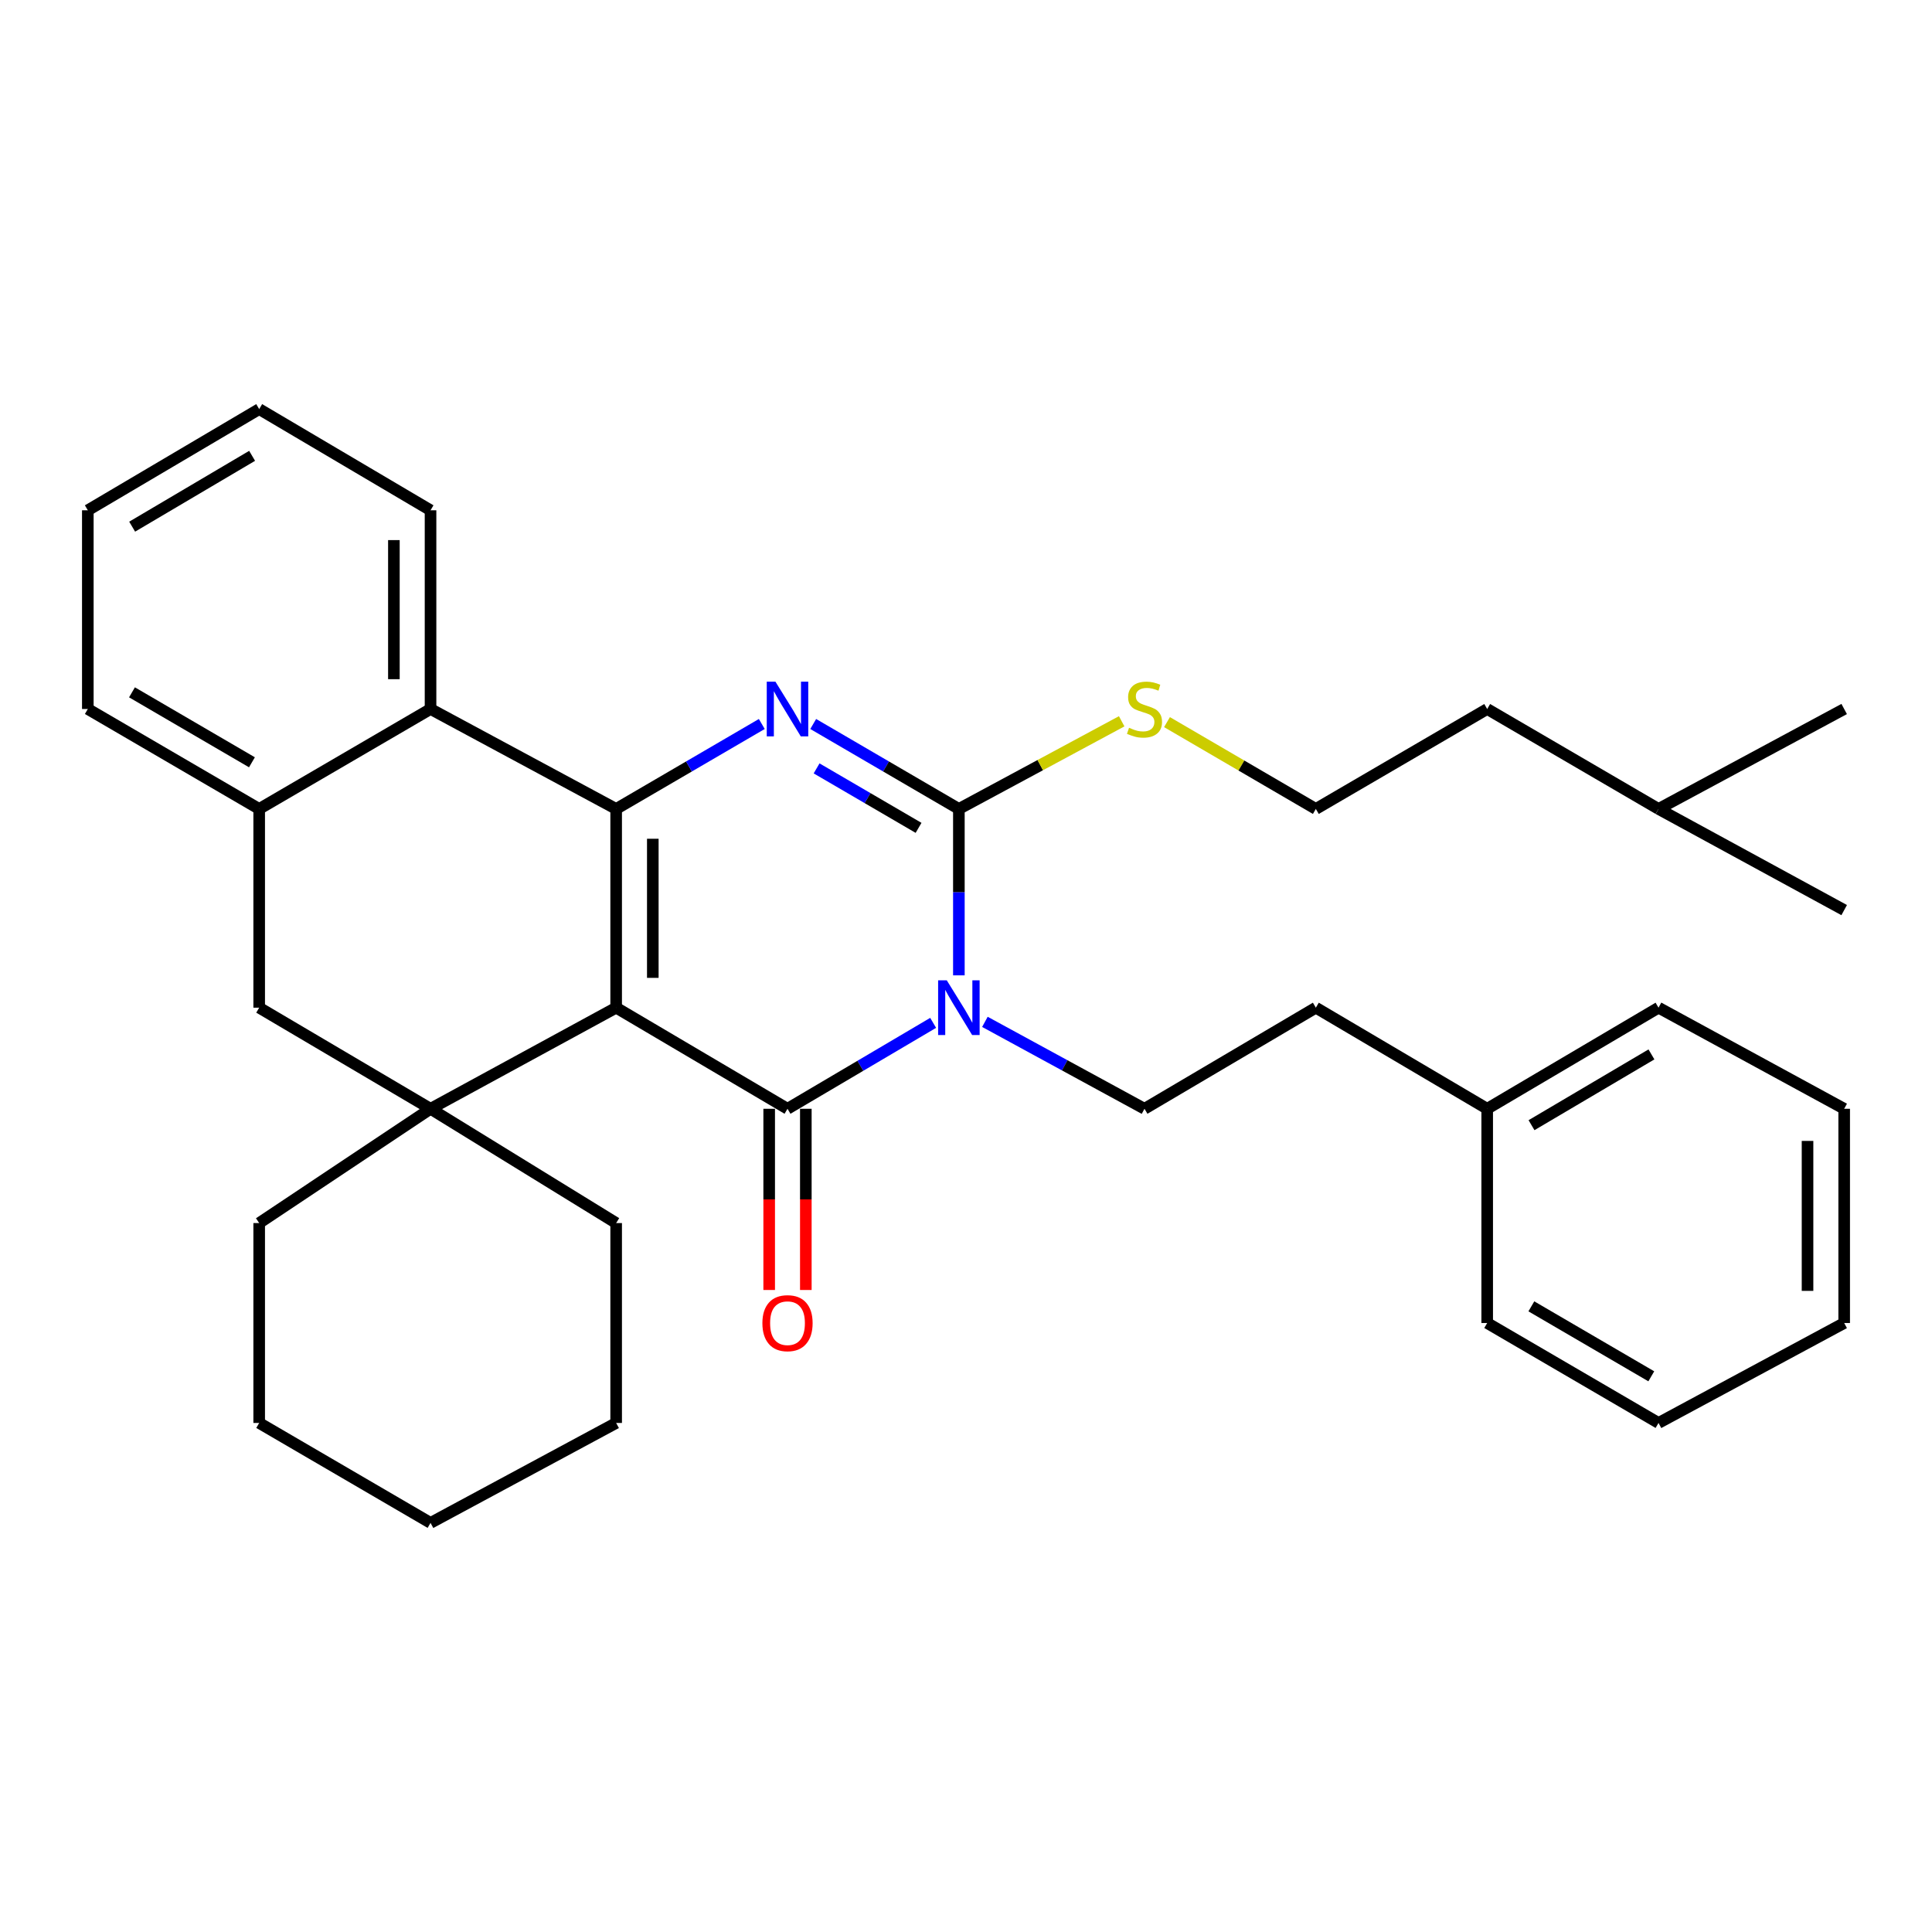 <?xml version='1.0' encoding='iso-8859-1'?>
<svg version='1.1' baseProfile='full'
              xmlns='http://www.w3.org/2000/svg'
                      xmlns:rdkit='http://www.rdkit.org/xml'
                      xmlns:xlink='http://www.w3.org/1999/xlink'
                  xml:space='preserve'
width='1000px' height='1000px' viewBox='0 0 1000 1000'>
<!-- END OF HEADER -->
<rect style='opacity:1.0;fill:#FFFFFF;stroke:none' width='1000' height='1000' x='0' y='0'> </rect>
<path class='bond-1' d='M 318.922,521.572 L 407.611,573.905' style='fill:none;fill-rule:evenodd;stroke:#000000;stroke-width:6px;stroke-linecap:butt;stroke-linejoin:miter;stroke-opacity:1' />
<path class='bond-2' d='M 318.922,521.572 L 318.922,418.708' style='fill:none;fill-rule:evenodd;stroke:#000000;stroke-width:6px;stroke-linecap:butt;stroke-linejoin:miter;stroke-opacity:1' />
<path class='bond-2' d='M 337.89,506.142 L 337.89,434.138' style='fill:none;fill-rule:evenodd;stroke:#000000;stroke-width:6px;stroke-linecap:butt;stroke-linejoin:miter;stroke-opacity:1' />
<path class='bond-5' d='M 318.922,521.572 L 222.845,573.905' style='fill:none;fill-rule:evenodd;stroke:#000000;stroke-width:6px;stroke-linecap:butt;stroke-linejoin:miter;stroke-opacity:1' />
<path class='bond-0' d='M 482.997,529.427 L 445.304,551.666' style='fill:none;fill-rule:evenodd;stroke:#0000FF;stroke-width:6px;stroke-linecap:butt;stroke-linejoin:miter;stroke-opacity:1' />
<path class='bond-0' d='M 445.304,551.666 L 407.611,573.905' style='fill:none;fill-rule:evenodd;stroke:#000000;stroke-width:6px;stroke-linecap:butt;stroke-linejoin:miter;stroke-opacity:1' />
<path class='bond-8' d='M 509.787,528.912 L 551.088,551.408' style='fill:none;fill-rule:evenodd;stroke:#0000FF;stroke-width:6px;stroke-linecap:butt;stroke-linejoin:miter;stroke-opacity:1' />
<path class='bond-8' d='M 551.088,551.408 L 592.389,573.905' style='fill:none;fill-rule:evenodd;stroke:#000000;stroke-width:6px;stroke-linecap:butt;stroke-linejoin:miter;stroke-opacity:1' />
<path class='bond-34' d='M 496.312,504.84 L 496.312,461.774' style='fill:none;fill-rule:evenodd;stroke:#0000FF;stroke-width:6px;stroke-linecap:butt;stroke-linejoin:miter;stroke-opacity:1' />
<path class='bond-34' d='M 496.312,461.774 L 496.312,418.708' style='fill:none;fill-rule:evenodd;stroke:#000000;stroke-width:6px;stroke-linecap:butt;stroke-linejoin:miter;stroke-opacity:1' />
<path class='bond-10' d='M 398.127,573.905 L 398.127,620.8' style='fill:none;fill-rule:evenodd;stroke:#000000;stroke-width:6px;stroke-linecap:butt;stroke-linejoin:miter;stroke-opacity:1' />
<path class='bond-10' d='M 398.127,620.8 L 398.127,667.696' style='fill:none;fill-rule:evenodd;stroke:#FF0000;stroke-width:6px;stroke-linecap:butt;stroke-linejoin:miter;stroke-opacity:1' />
<path class='bond-10' d='M 417.096,573.905 L 417.096,620.8' style='fill:none;fill-rule:evenodd;stroke:#000000;stroke-width:6px;stroke-linecap:butt;stroke-linejoin:miter;stroke-opacity:1' />
<path class='bond-10' d='M 417.096,620.8 L 417.096,667.696' style='fill:none;fill-rule:evenodd;stroke:#FF0000;stroke-width:6px;stroke-linecap:butt;stroke-linejoin:miter;stroke-opacity:1' />
<path class='bond-3' d='M 318.922,418.708 L 356.613,396.723' style='fill:none;fill-rule:evenodd;stroke:#000000;stroke-width:6px;stroke-linecap:butt;stroke-linejoin:miter;stroke-opacity:1' />
<path class='bond-3' d='M 356.613,396.723 L 394.304,374.738' style='fill:none;fill-rule:evenodd;stroke:#0000FF;stroke-width:6px;stroke-linecap:butt;stroke-linejoin:miter;stroke-opacity:1' />
<path class='bond-6' d='M 318.922,418.708 L 222.845,366.976' style='fill:none;fill-rule:evenodd;stroke:#000000;stroke-width:6px;stroke-linecap:butt;stroke-linejoin:miter;stroke-opacity:1' />
<path class='bond-4' d='M 420.918,374.737 L 458.615,396.723' style='fill:none;fill-rule:evenodd;stroke:#0000FF;stroke-width:6px;stroke-linecap:butt;stroke-linejoin:miter;stroke-opacity:1' />
<path class='bond-4' d='M 458.615,396.723 L 496.312,418.708' style='fill:none;fill-rule:evenodd;stroke:#000000;stroke-width:6px;stroke-linecap:butt;stroke-linejoin:miter;stroke-opacity:1' />
<path class='bond-4' d='M 422.671,397.718 L 449.059,413.108' style='fill:none;fill-rule:evenodd;stroke:#0000FF;stroke-width:6px;stroke-linecap:butt;stroke-linejoin:miter;stroke-opacity:1' />
<path class='bond-4' d='M 449.059,413.108 L 475.446,428.498' style='fill:none;fill-rule:evenodd;stroke:#000000;stroke-width:6px;stroke-linecap:butt;stroke-linejoin:miter;stroke-opacity:1' />
<path class='bond-11' d='M 496.312,418.708 L 538.446,396.021' style='fill:none;fill-rule:evenodd;stroke:#000000;stroke-width:6px;stroke-linecap:butt;stroke-linejoin:miter;stroke-opacity:1' />
<path class='bond-11' d='M 538.446,396.021 L 580.581,373.334' style='fill:none;fill-rule:evenodd;stroke:#CCCC00;stroke-width:6px;stroke-linecap:butt;stroke-linejoin:miter;stroke-opacity:1' />
<path class='bond-9' d='M 222.845,573.905 L 134.155,521.572' style='fill:none;fill-rule:evenodd;stroke:#000000;stroke-width:6px;stroke-linecap:butt;stroke-linejoin:miter;stroke-opacity:1' />
<path class='bond-13' d='M 222.845,573.905 L 134.155,633.056' style='fill:none;fill-rule:evenodd;stroke:#000000;stroke-width:6px;stroke-linecap:butt;stroke-linejoin:miter;stroke-opacity:1' />
<path class='bond-14' d='M 222.845,573.905 L 318.922,633.056' style='fill:none;fill-rule:evenodd;stroke:#000000;stroke-width:6px;stroke-linecap:butt;stroke-linejoin:miter;stroke-opacity:1' />
<path class='bond-17' d='M 222.845,366.976 L 222.845,264.123' style='fill:none;fill-rule:evenodd;stroke:#000000;stroke-width:6px;stroke-linecap:butt;stroke-linejoin:miter;stroke-opacity:1' />
<path class='bond-17' d='M 203.876,351.548 L 203.876,279.551' style='fill:none;fill-rule:evenodd;stroke:#000000;stroke-width:6px;stroke-linecap:butt;stroke-linejoin:miter;stroke-opacity:1' />
<path class='bond-33' d='M 222.845,366.976 L 134.155,418.708' style='fill:none;fill-rule:evenodd;stroke:#000000;stroke-width:6px;stroke-linecap:butt;stroke-linejoin:miter;stroke-opacity:1' />
<path class='bond-7' d='M 134.155,418.708 L 134.155,521.572' style='fill:none;fill-rule:evenodd;stroke:#000000;stroke-width:6px;stroke-linecap:butt;stroke-linejoin:miter;stroke-opacity:1' />
<path class='bond-18' d='M 134.155,418.708 L 45.455,366.976' style='fill:none;fill-rule:evenodd;stroke:#000000;stroke-width:6px;stroke-linecap:butt;stroke-linejoin:miter;stroke-opacity:1' />
<path class='bond-18' d='M 130.406,394.563 L 68.316,358.35' style='fill:none;fill-rule:evenodd;stroke:#000000;stroke-width:6px;stroke-linecap:butt;stroke-linejoin:miter;stroke-opacity:1' />
<path class='bond-12' d='M 592.389,573.905 L 681.078,521.572' style='fill:none;fill-rule:evenodd;stroke:#000000;stroke-width:6px;stroke-linecap:butt;stroke-linejoin:miter;stroke-opacity:1' />
<path class='bond-15' d='M 604.036,373.769 L 642.557,396.239' style='fill:none;fill-rule:evenodd;stroke:#CCCC00;stroke-width:6px;stroke-linecap:butt;stroke-linejoin:miter;stroke-opacity:1' />
<path class='bond-15' d='M 642.557,396.239 L 681.078,418.708' style='fill:none;fill-rule:evenodd;stroke:#000000;stroke-width:6px;stroke-linecap:butt;stroke-linejoin:miter;stroke-opacity:1' />
<path class='bond-16' d='M 681.078,521.572 L 769.768,573.905' style='fill:none;fill-rule:evenodd;stroke:#000000;stroke-width:6px;stroke-linecap:butt;stroke-linejoin:miter;stroke-opacity:1' />
<path class='bond-24' d='M 134.155,633.056 L 134.155,736.52' style='fill:none;fill-rule:evenodd;stroke:#000000;stroke-width:6px;stroke-linecap:butt;stroke-linejoin:miter;stroke-opacity:1' />
<path class='bond-23' d='M 318.922,633.056 L 318.922,736.52' style='fill:none;fill-rule:evenodd;stroke:#000000;stroke-width:6px;stroke-linecap:butt;stroke-linejoin:miter;stroke-opacity:1' />
<path class='bond-19' d='M 681.078,418.708 L 769.768,366.976' style='fill:none;fill-rule:evenodd;stroke:#000000;stroke-width:6px;stroke-linecap:butt;stroke-linejoin:miter;stroke-opacity:1' />
<path class='bond-21' d='M 769.768,573.905 L 858.447,521.572' style='fill:none;fill-rule:evenodd;stroke:#000000;stroke-width:6px;stroke-linecap:butt;stroke-linejoin:miter;stroke-opacity:1' />
<path class='bond-21' d='M 792.711,582.391 L 854.786,545.758' style='fill:none;fill-rule:evenodd;stroke:#000000;stroke-width:6px;stroke-linecap:butt;stroke-linejoin:miter;stroke-opacity:1' />
<path class='bond-22' d='M 769.768,573.905 L 769.768,684.788' style='fill:none;fill-rule:evenodd;stroke:#000000;stroke-width:6px;stroke-linecap:butt;stroke-linejoin:miter;stroke-opacity:1' />
<path class='bond-25' d='M 222.845,264.123 L 134.155,211.748' style='fill:none;fill-rule:evenodd;stroke:#000000;stroke-width:6px;stroke-linecap:butt;stroke-linejoin:miter;stroke-opacity:1' />
<path class='bond-28' d='M 45.455,366.976 L 45.455,264.123' style='fill:none;fill-rule:evenodd;stroke:#000000;stroke-width:6px;stroke-linecap:butt;stroke-linejoin:miter;stroke-opacity:1' />
<path class='bond-20' d='M 769.768,366.976 L 858.447,418.708' style='fill:none;fill-rule:evenodd;stroke:#000000;stroke-width:6px;stroke-linecap:butt;stroke-linejoin:miter;stroke-opacity:1' />
<path class='bond-26' d='M 858.447,418.708 L 954.545,366.976' style='fill:none;fill-rule:evenodd;stroke:#000000;stroke-width:6px;stroke-linecap:butt;stroke-linejoin:miter;stroke-opacity:1' />
<path class='bond-27' d='M 858.447,418.708 L 954.545,471.062' style='fill:none;fill-rule:evenodd;stroke:#000000;stroke-width:6px;stroke-linecap:butt;stroke-linejoin:miter;stroke-opacity:1' />
<path class='bond-30' d='M 858.447,521.572 L 954.545,573.905' style='fill:none;fill-rule:evenodd;stroke:#000000;stroke-width:6px;stroke-linecap:butt;stroke-linejoin:miter;stroke-opacity:1' />
<path class='bond-29' d='M 769.768,684.788 L 858.447,736.52' style='fill:none;fill-rule:evenodd;stroke:#000000;stroke-width:6px;stroke-linecap:butt;stroke-linejoin:miter;stroke-opacity:1' />
<path class='bond-29' d='M 792.628,676.163 L 854.704,712.376' style='fill:none;fill-rule:evenodd;stroke:#000000;stroke-width:6px;stroke-linecap:butt;stroke-linejoin:miter;stroke-opacity:1' />
<path class='bond-32' d='M 318.922,736.52 L 222.845,788.252' style='fill:none;fill-rule:evenodd;stroke:#000000;stroke-width:6px;stroke-linecap:butt;stroke-linejoin:miter;stroke-opacity:1' />
<path class='bond-35' d='M 134.155,736.52 L 222.845,788.252' style='fill:none;fill-rule:evenodd;stroke:#000000;stroke-width:6px;stroke-linecap:butt;stroke-linejoin:miter;stroke-opacity:1' />
<path class='bond-36' d='M 134.155,211.748 L 45.455,264.123' style='fill:none;fill-rule:evenodd;stroke:#000000;stroke-width:6px;stroke-linecap:butt;stroke-linejoin:miter;stroke-opacity:1' />
<path class='bond-36' d='M 130.494,235.938 L 68.404,272.6' style='fill:none;fill-rule:evenodd;stroke:#000000;stroke-width:6px;stroke-linecap:butt;stroke-linejoin:miter;stroke-opacity:1' />
<path class='bond-31' d='M 858.447,736.52 L 954.545,684.788' style='fill:none;fill-rule:evenodd;stroke:#000000;stroke-width:6px;stroke-linecap:butt;stroke-linejoin:miter;stroke-opacity:1' />
<path class='bond-37' d='M 954.545,573.905 L 954.545,684.788' style='fill:none;fill-rule:evenodd;stroke:#000000;stroke-width:6px;stroke-linecap:butt;stroke-linejoin:miter;stroke-opacity:1' />
<path class='bond-37' d='M 935.577,590.537 L 935.577,668.155' style='fill:none;fill-rule:evenodd;stroke:#000000;stroke-width:6px;stroke-linecap:butt;stroke-linejoin:miter;stroke-opacity:1' />
<path  class='atom-1' d='M 490.052 507.412
L 499.332 522.412
Q 500.252 523.892, 501.732 526.572
Q 503.212 529.252, 503.292 529.412
L 503.292 507.412
L 507.052 507.412
L 507.052 535.732
L 503.172 535.732
L 493.212 519.332
Q 492.052 517.412, 490.812 515.212
Q 489.612 513.012, 489.252 512.332
L 489.252 535.732
L 485.572 535.732
L 485.572 507.412
L 490.052 507.412
' fill='#0000FF'/>
<path  class='atom-4' d='M 401.351 352.816
L 410.631 367.816
Q 411.551 369.296, 413.031 371.976
Q 414.511 374.656, 414.591 374.816
L 414.591 352.816
L 418.351 352.816
L 418.351 381.136
L 414.471 381.136
L 404.511 364.736
Q 403.351 362.816, 402.111 360.616
Q 400.911 358.416, 400.551 357.736
L 400.551 381.136
L 396.871 381.136
L 396.871 352.816
L 401.351 352.816
' fill='#0000FF'/>
<path  class='atom-11' d='M 394.611 684.868
Q 394.611 678.068, 397.971 674.268
Q 401.331 670.468, 407.611 670.468
Q 413.891 670.468, 417.251 674.268
Q 420.611 678.068, 420.611 684.868
Q 420.611 691.748, 417.211 695.668
Q 413.811 699.548, 407.611 699.548
Q 401.371 699.548, 397.971 695.668
Q 394.611 691.788, 394.611 684.868
M 407.611 696.348
Q 411.931 696.348, 414.251 693.468
Q 416.611 690.548, 416.611 684.868
Q 416.611 679.308, 414.251 676.508
Q 411.931 673.668, 407.611 673.668
Q 403.291 673.668, 400.931 676.468
Q 398.611 679.268, 398.611 684.868
Q 398.611 690.588, 400.931 693.468
Q 403.291 696.348, 407.611 696.348
' fill='#FF0000'/>
<path  class='atom-12' d='M 584.389 376.696
Q 584.709 376.816, 586.029 377.376
Q 587.349 377.936, 588.789 378.296
Q 590.269 378.616, 591.709 378.616
Q 594.389 378.616, 595.949 377.336
Q 597.509 376.016, 597.509 373.736
Q 597.509 372.176, 596.709 371.216
Q 595.949 370.256, 594.749 369.736
Q 593.549 369.216, 591.549 368.616
Q 589.029 367.856, 587.509 367.136
Q 586.029 366.416, 584.949 364.896
Q 583.909 363.376, 583.909 360.816
Q 583.909 357.256, 586.309 355.056
Q 588.749 352.856, 593.549 352.856
Q 596.829 352.856, 600.549 354.416
L 599.629 357.496
Q 596.229 356.096, 593.669 356.096
Q 590.909 356.096, 589.389 357.256
Q 587.869 358.376, 587.909 360.336
Q 587.909 361.856, 588.669 362.776
Q 589.469 363.696, 590.589 364.216
Q 591.749 364.736, 593.669 365.336
Q 596.229 366.136, 597.749 366.936
Q 599.269 367.736, 600.349 369.376
Q 601.469 370.976, 601.469 373.736
Q 601.469 377.656, 598.829 379.776
Q 596.229 381.856, 591.869 381.856
Q 589.349 381.856, 587.429 381.296
Q 585.549 380.776, 583.309 379.856
L 584.389 376.696
' fill='#CCCC00'/>
</svg>
